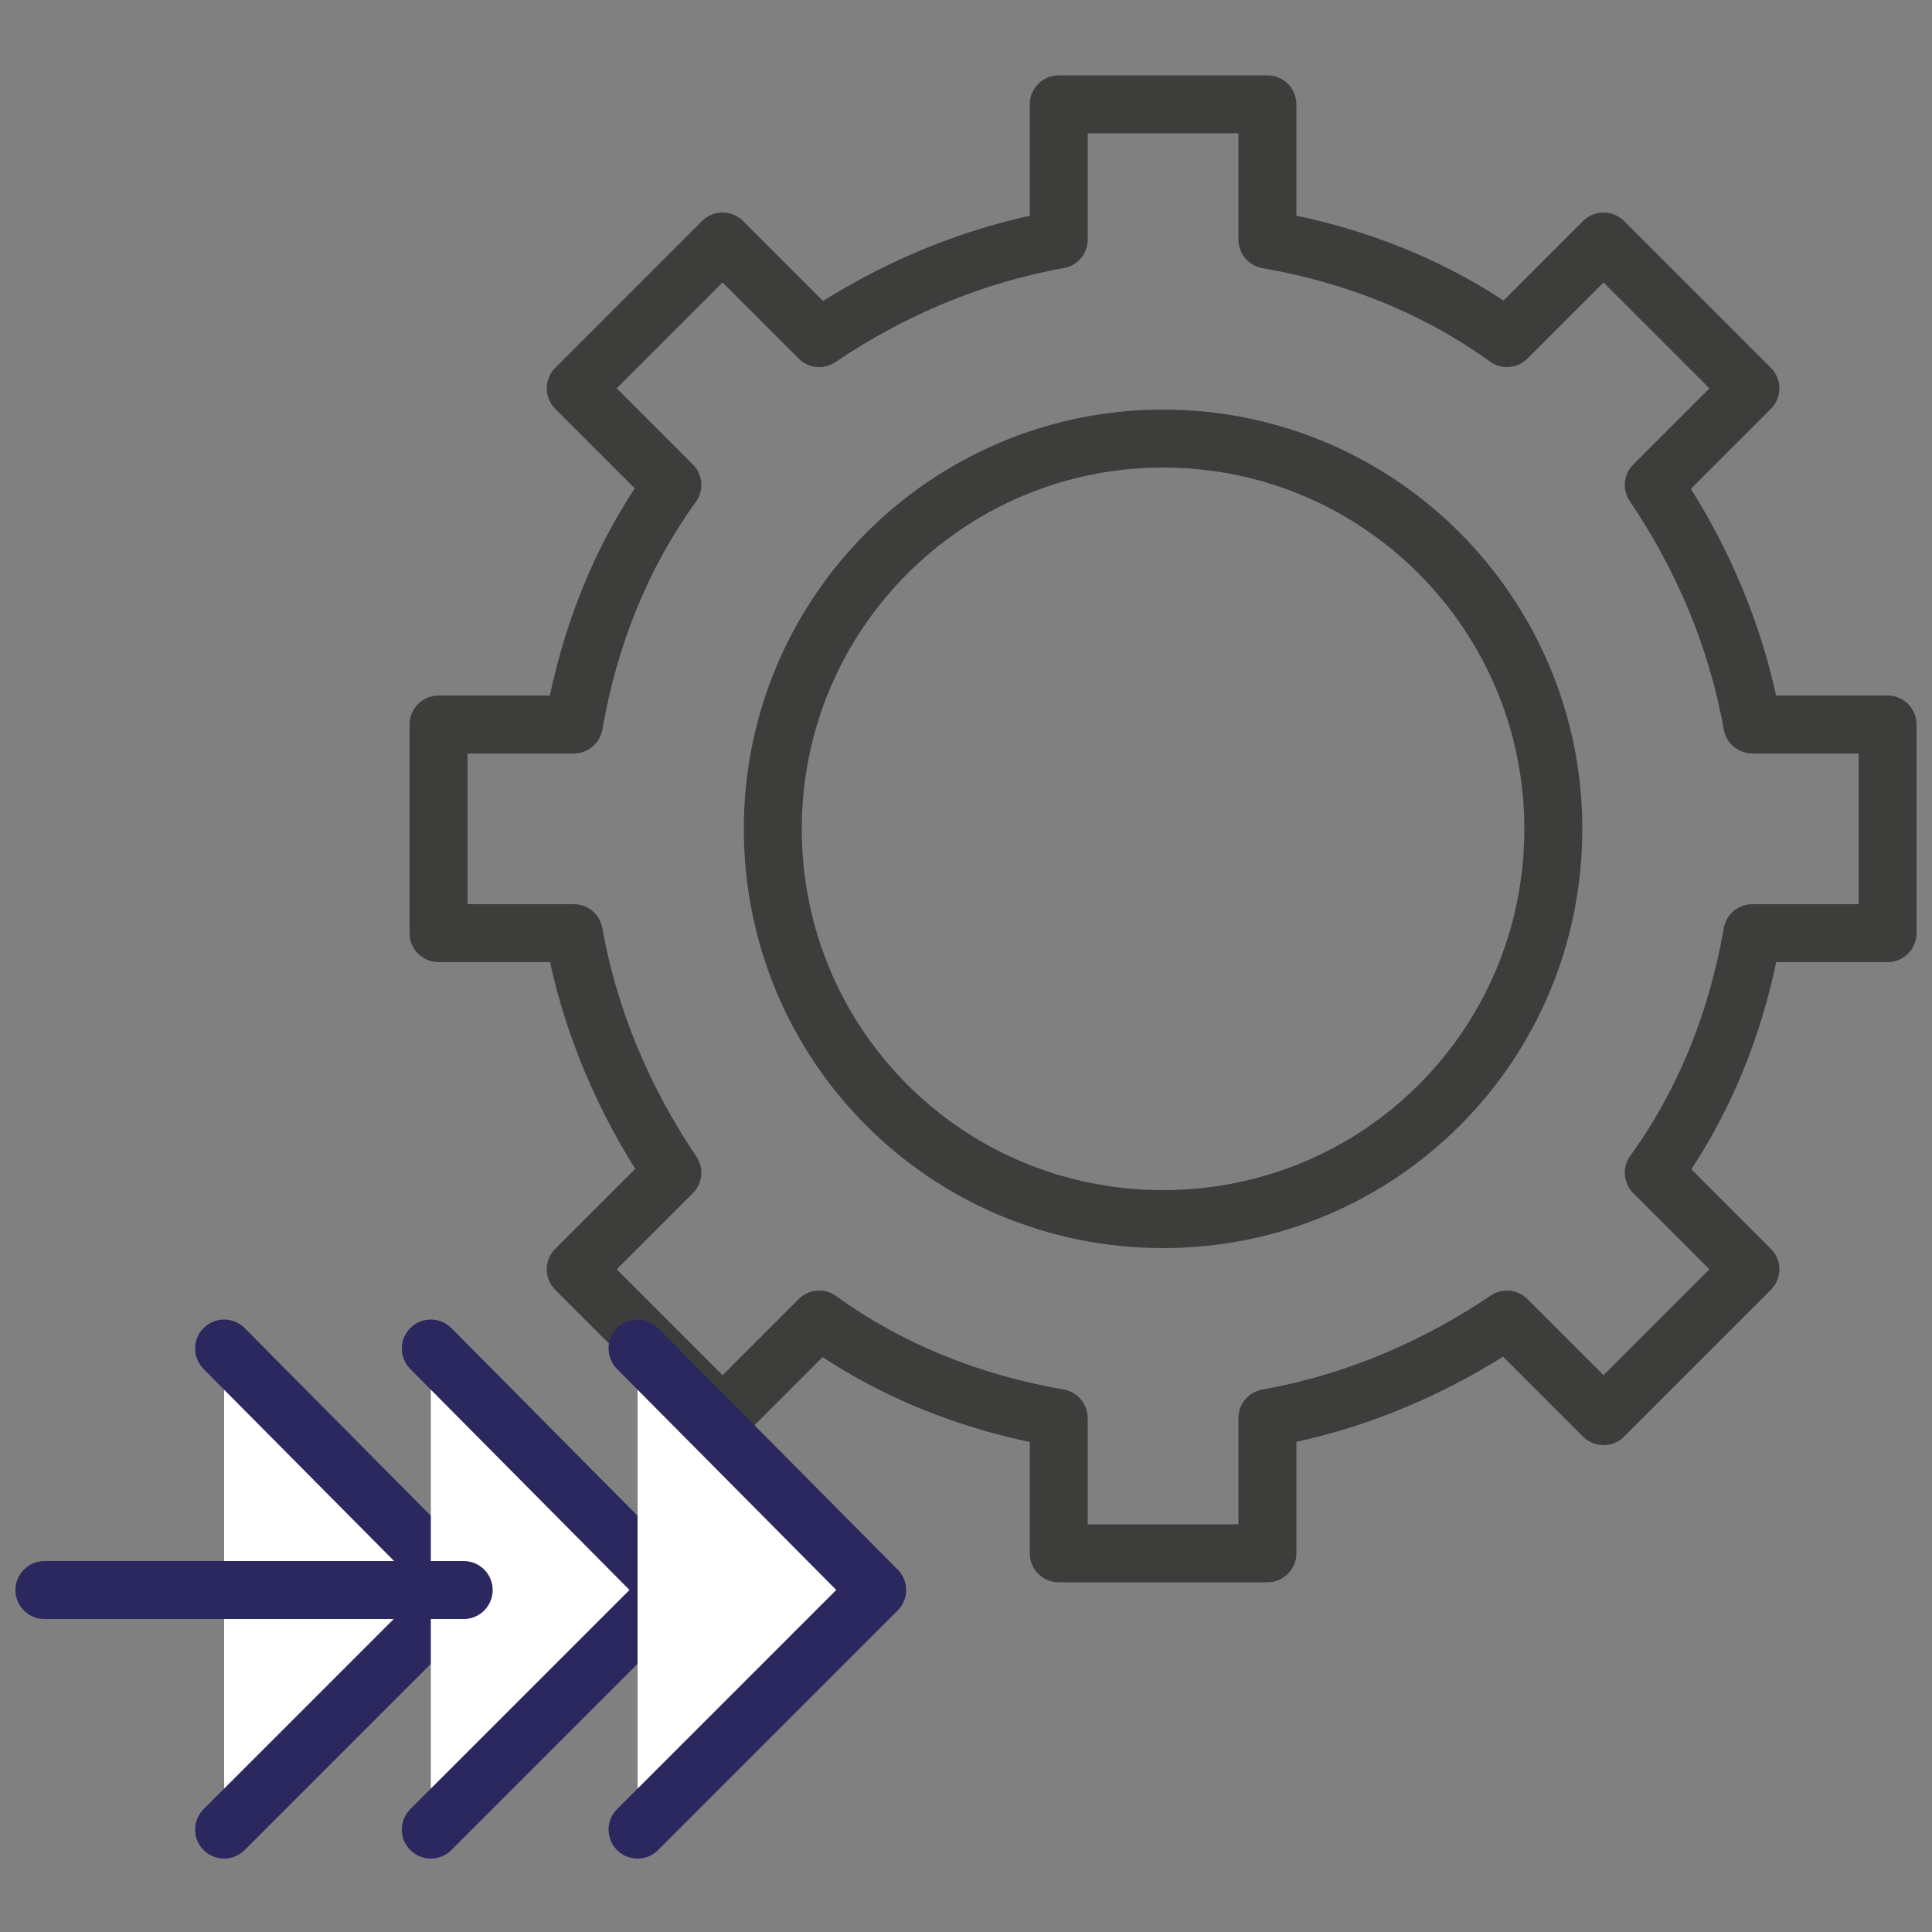 <?xml version="1.0" encoding="utf-8"?>
<!-- Generator: Adobe Illustrator 25.1.0, SVG Export Plug-In . SVG Version: 6.00 Build 0)  -->
<svg version="1.1" id="Layer_1" xmlns="http://www.w3.org/2000/svg" xmlns:xlink="http://www.w3.org/1999/xlink" x="0px" y="0px"
	 viewBox="0 0 100 100" style="enable-background:new 0 0 100 100;" xml:space="preserve">
<rect x="0" y="0" width="100" height="100" fill="#808080" stroke="none"/>
<style type="text/css">
	.st0{fill:none;stroke:#3D3D3B;stroke-width:3;stroke-linecap:round;stroke-linejoin:round;stroke-miterlimit:10;}
	.st1{fill:#FFFFFF;stroke:#2A285E;stroke-width:3;stroke-linecap:round;stroke-linejoin:round;}
	.st2{fill:#F7F6F6;stroke:#2A285E;stroke-width:3;stroke-linecap:round;stroke-linejoin:round;}
</style>
<g>
	<path class="st0" d="M97.7,48.3V37.5h-7c-0.8-4.5-2.6-8.7-5.1-12.4l5-5l-7.6-7.6l-5,5c-3.6-2.6-7.8-4.3-12.4-5.1v-7H54.8v7
		c-4.5,0.8-8.7,2.6-12.4,5.1l-5-5l-7.6,7.6l5,5c-2.6,3.6-4.3,7.8-5.1,12.4h-7v10.8h7c0.8,4.5,2.6,8.7,5.1,12.4l-5,5l7.6,7.6l5-5
		c3.6,2.6,7.8,4.3,12.4,5.1v7h10.8v-7c4.5-0.8,8.7-2.6,12.4-5.1l5,5l7.6-7.6l-5-5c2.6-3.6,4.3-7.8,5.1-12.4H97.7z M60.2,63.1
		C49,63.1,40,54.1,40,42.9c0-11.2,9.1-20.2,20.2-20.2c11.2,0,20.2,9.1,20.2,20.2C80.4,54.1,71.4,63.1,60.2,63.1z"/>
</g>
<g>
	<g>
		<polyline class="st1" points="11.6,69.8 24,82.3 11.6,94.7 		"/>
		<polyline class="st1" points="22.3,69.8 34.7,82.3 22.3,94.7 		"/>
		<polyline class="st1" points="33,69.8 45.4,82.3 33,94.7 		"/>
	</g>
	<line class="st2" x1="24" y1="82.3" x2="2.3" y2="82.3"/>
</g>
</svg>
